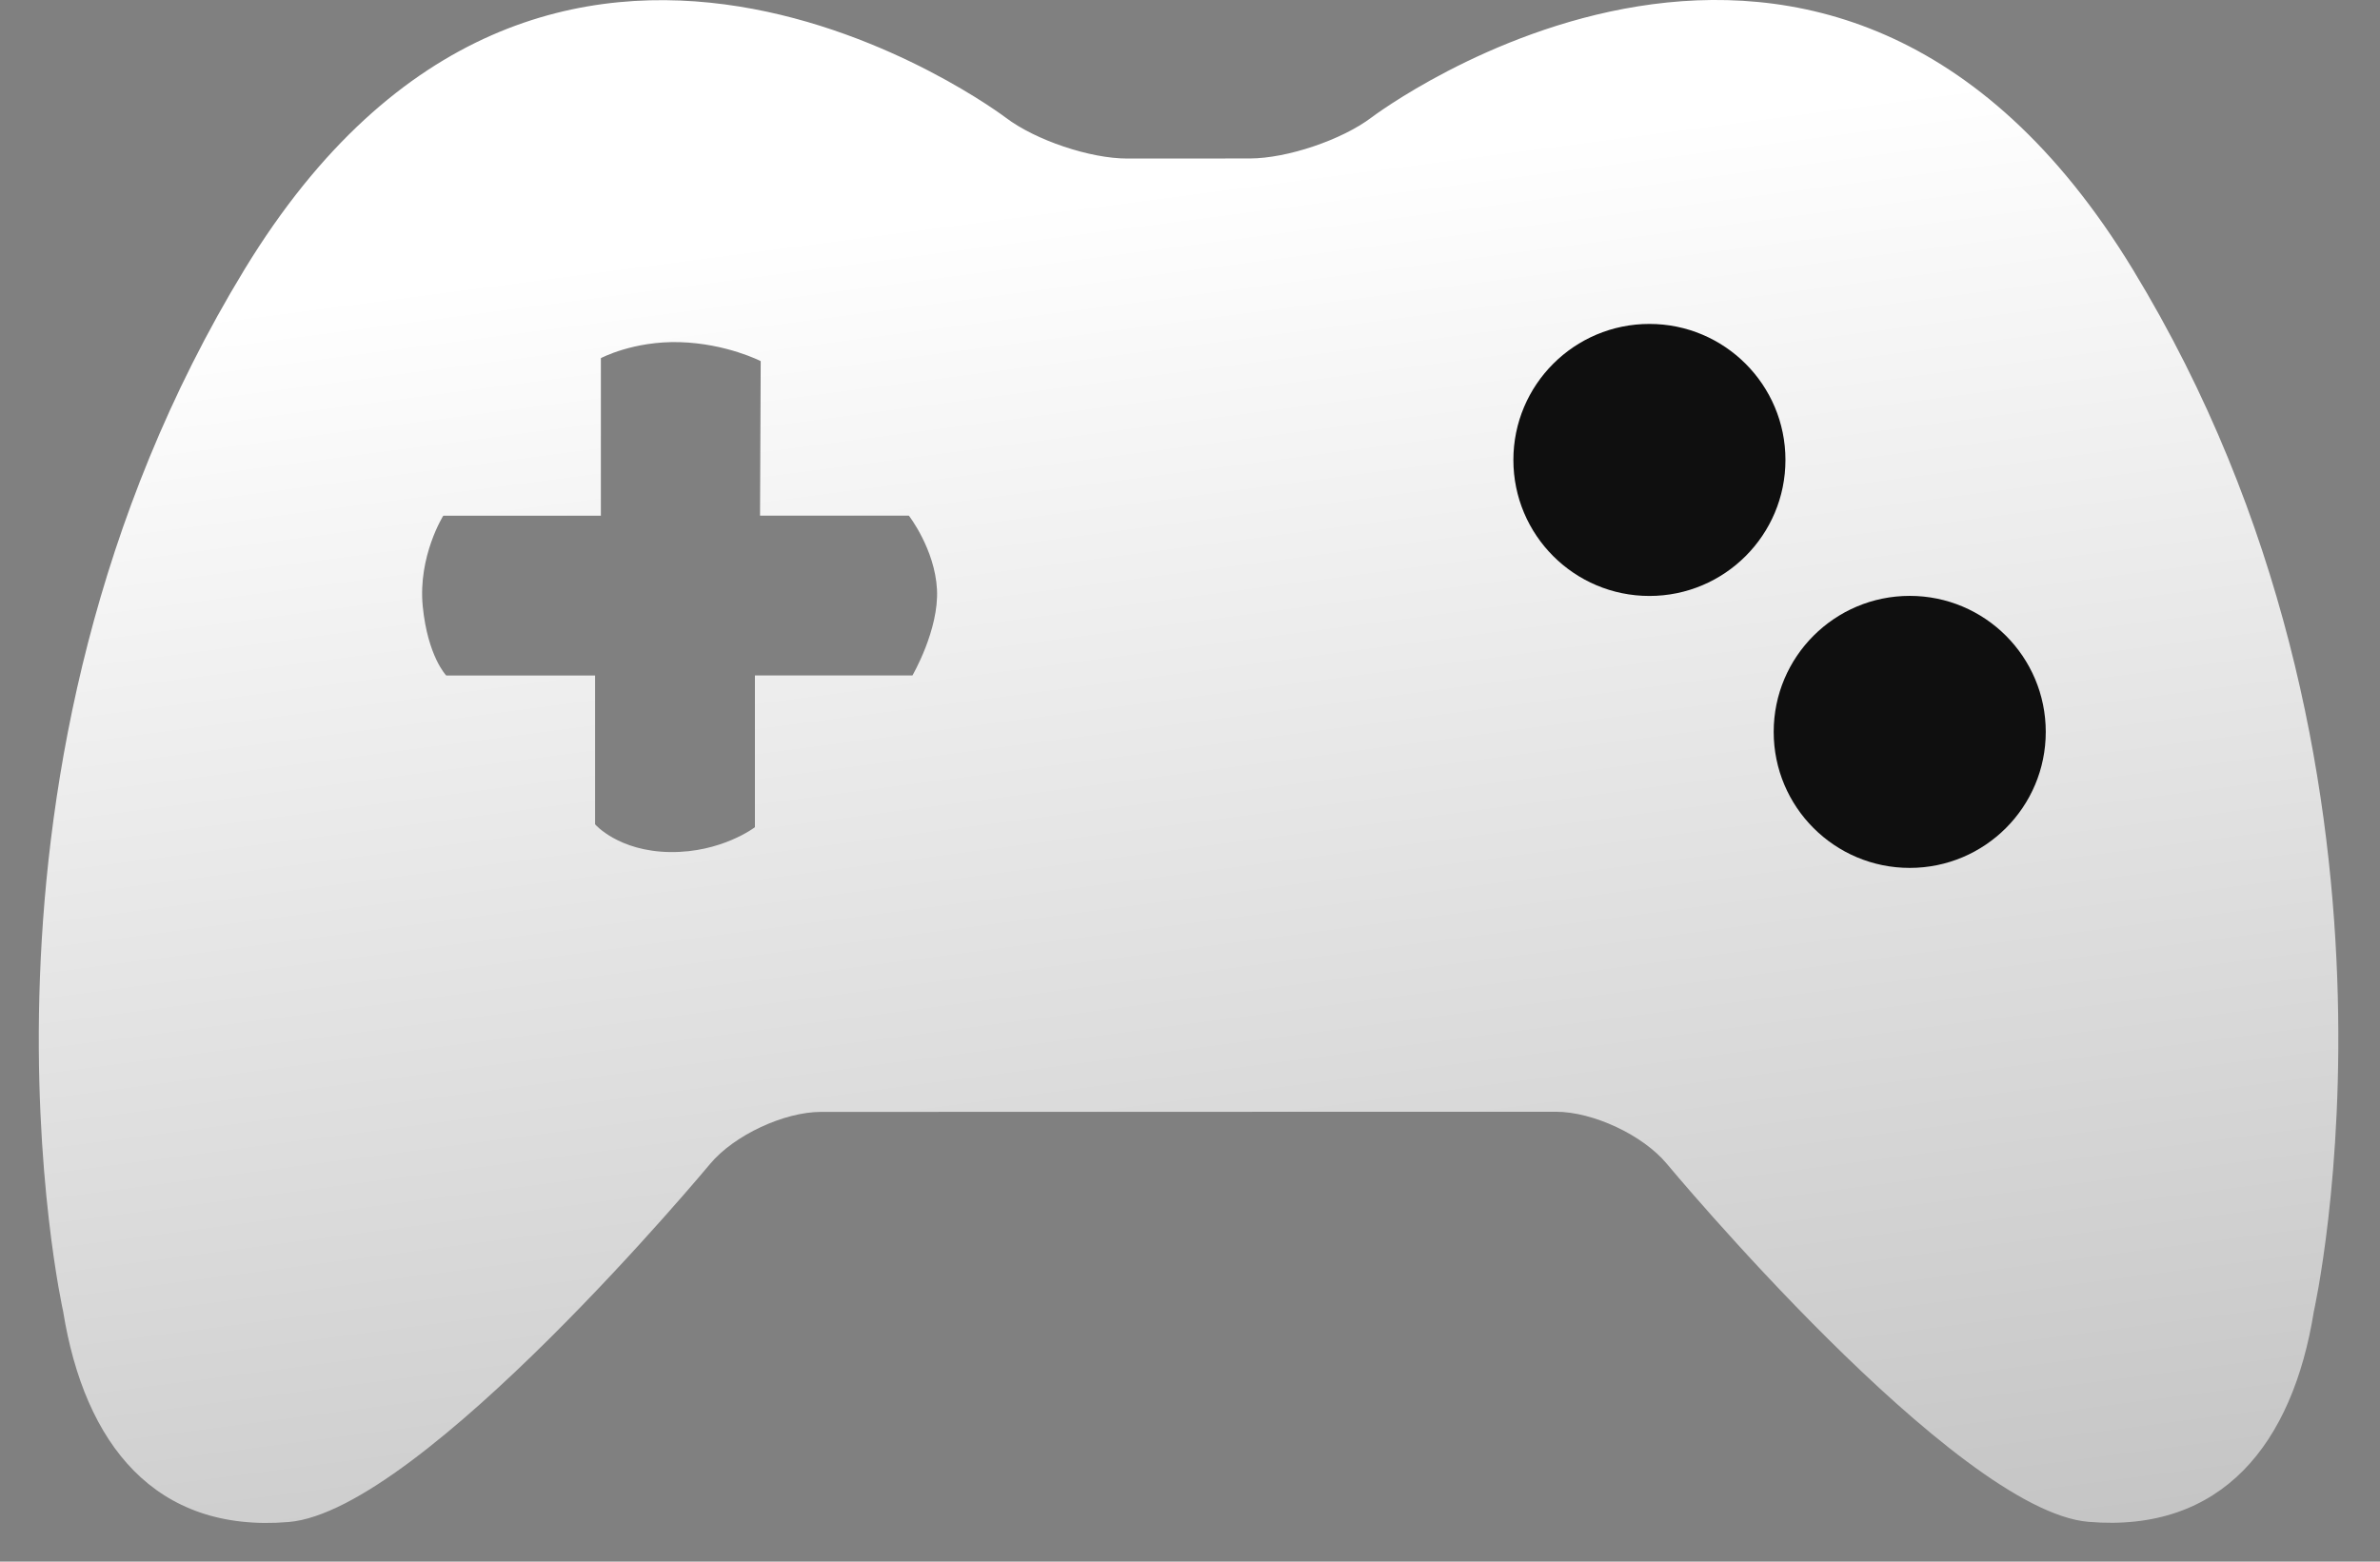 <svg width="32" height="21" viewBox="0 0 32 21" fill="none" xmlns="http://www.w3.org/2000/svg">
<rect x="0" y="0" width="32" height="21" fill="#808080" stroke="none"/>
<path d="M28.676 3.622C24.592 -3.088 18.44 1.58 18.44 1.58C18.041 1.882 17.305 2.13 16.805 2.131L15.158 2.132C14.658 2.133 13.922 1.885 13.524 1.583C13.524 1.583 7.371 -3.086 3.287 3.624C-0.796 10.331 0.849 17.635 0.849 17.635C1.137 19.424 2.088 20.617 3.881 20.467C5.669 20.318 9.549 15.65 9.549 15.65C9.87 15.266 10.542 14.952 11.04 14.952L20.919 14.95C21.419 14.95 22.09 15.264 22.41 15.649C22.41 15.649 26.291 20.316 28.082 20.465C29.872 20.615 30.825 19.421 31.111 17.633C31.111 17.633 32.759 10.33 28.676 3.622ZM12.268 9.083H10.15V11.124C10.15 11.124 9.702 11.467 9.008 11.458C8.314 11.448 8.001 11.085 8.001 11.085V9.084H6C6 9.084 5.751 8.828 5.684 8.154C5.618 7.48 5.96 6.935 5.96 6.935H8.079V4.816C8.079 4.816 8.515 4.583 9.141 4.601C9.769 4.62 10.228 4.856 10.228 4.856L10.219 6.934H12.22C12.22 6.934 12.569 7.383 12.598 7.925C12.627 8.467 12.268 9.083 12.268 9.083Z" fill="url(#paint0_linear_9904_6919)"/>
<circle cx="22.177" cy="6.185" r="1.829" fill="#0F0F0F"/>
<circle cx="25.677" cy="9.842" r="1.829" fill="#0F0F0F"/>
<defs>
<linearGradient id="paint0_linear_9904_6919" x1="34.028" y1="1.60211e-08" x2="36.867" y2="21.61" gradientUnits="userSpaceOnUse">
<stop stop-color="white"/>
<stop offset="0.952" stop-color="white" stop-opacity="0.514"/>
<stop offset="1" stop-color="white" stop-opacity="0.489"/>
<stop offset="1" stop-color="white" stop-opacity="0.48"/>
</linearGradient>
</defs>
</svg>
